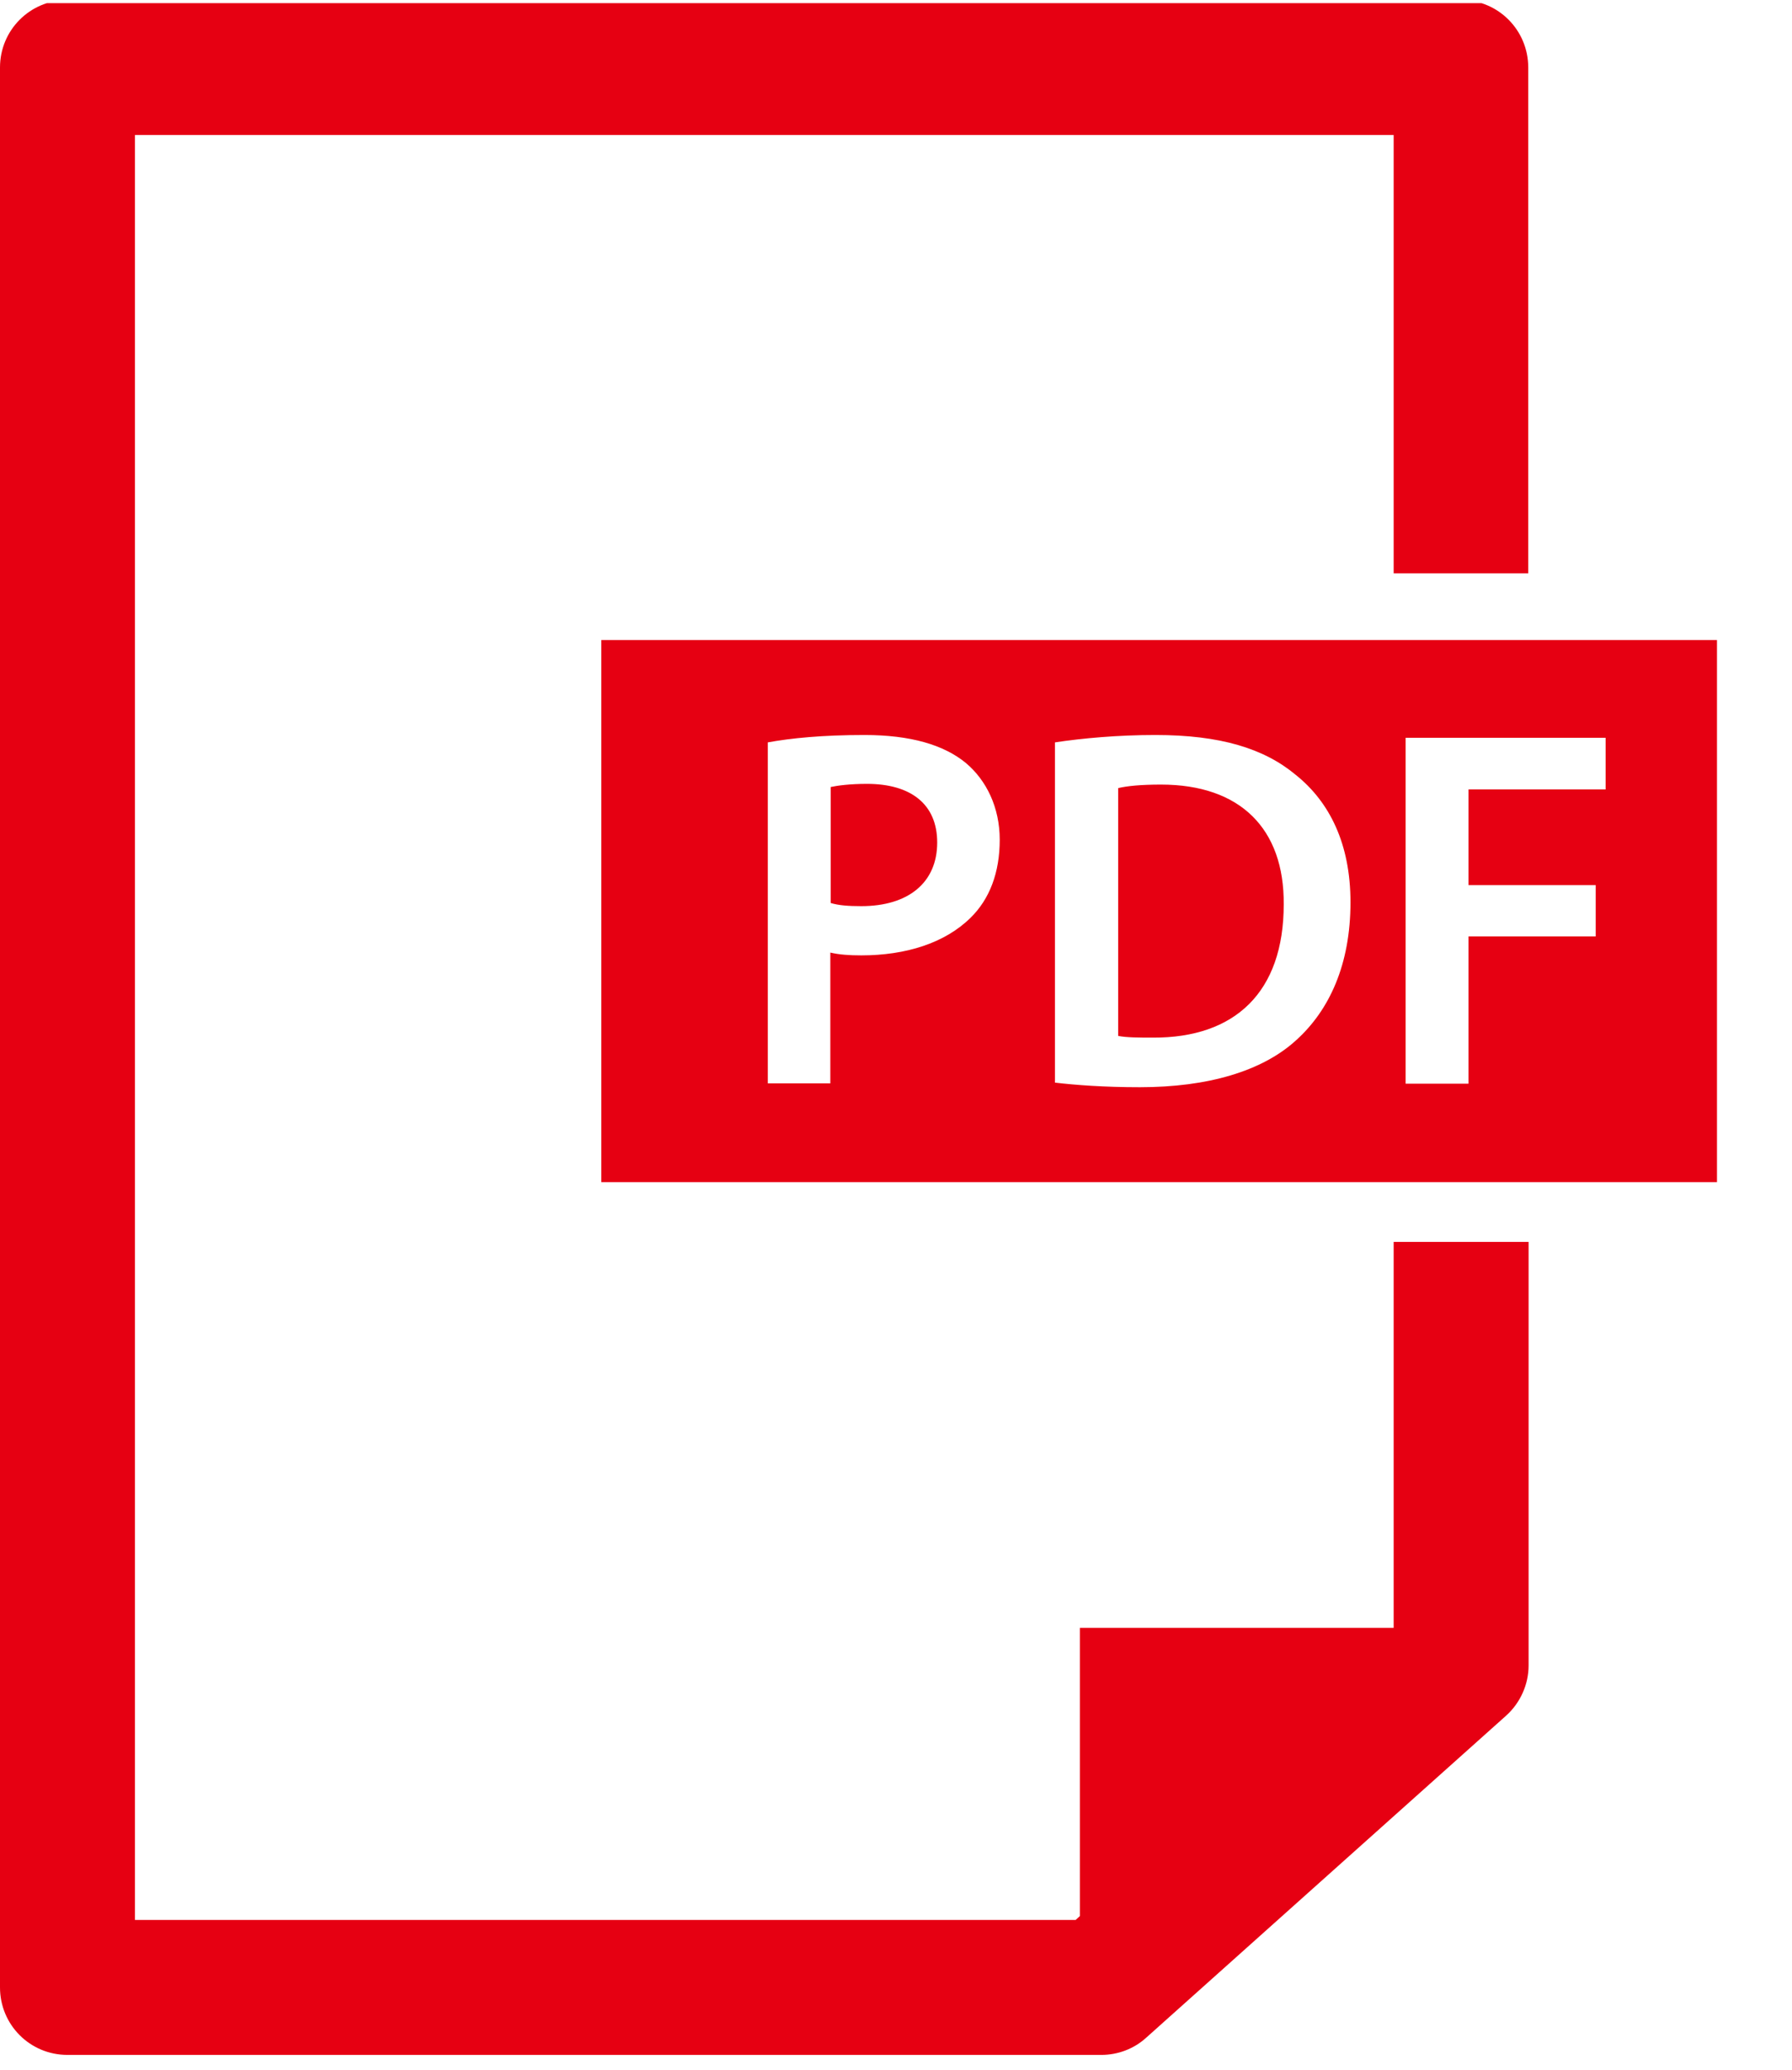 <!-- Generator: Adobe Illustrator 20.1.0, SVG Export Plug-In  -->
<svg version="1.1"
	 xmlns="http://www.w3.org/2000/svg" xmlns:xlink="http://www.w3.org/1999/xlink" xmlns:a="http://ns.adobe.com/AdobeSVGViewerExtensions/3.0/"
	 x="0px" y="0px" width="19.92px" height="23px" viewBox="0 0 19.92 23" style="enable-background:new 0 0 19.92 23;"
	 xml:space="preserve">
<style type="text/css">
	.st0{clip-path:url(#SVGID_2_);fill:#E60012;}
	.st1{clip-path:url(#SVGID_4_);fill:#E60012;}
</style>
<defs>
</defs>
<g>
	<g>
		<defs>
			<rect id="SVGID_1_" y="0.035" width="19.92" height="22.965"/>
		</defs>
		<clipPath id="SVGID_2_">
			<use xlink:href="#SVGID_1_"  style="overflow:visible;"/>
		</clipPath>
		<path class="st0" d="M14.27,10.051c0,0.976-0.543,1.484-1.454,1.48c-0.144,0-0.293,0-0.386-0.019V8.758
			c0.101-0.024,0.254-0.039,0.476-0.039C13.785,8.719,14.277,9.207,14.27,10.051L14.27,10.051z M9.637,8.711
			c-0.192,0-0.328,0.019-0.403,0.035v1.289c0.09,0.027,0.196,0.035,0.34,0.035c0.524,0,0.844-0.262,0.844-0.707
			C10.418,8.933,10.121,8.711,9.637,8.711L9.637,8.711z M19.086,7.113v6.024H6.684V7.113H19.086z M11.113,9.332
			c0-0.36-0.148-0.66-0.375-0.852c-0.246-0.203-0.617-0.312-1.129-0.312c-0.468,0-0.816,0.035-1.074,0.082v3.789H9.23v-1.453
			c0.098,0.023,0.211,0.031,0.344,0.031c0.496,0,0.93-0.137,1.215-0.418C11,9.992,11.113,9.699,11.113,9.332L11.113,9.332z
			 M15.012,10.027c0-0.648-0.231-1.113-0.606-1.414c-0.355-0.297-0.844-0.445-1.562-0.445c-0.414,0-0.805,0.035-1.117,0.082v3.781
			c0.23,0.027,0.543,0.051,0.945,0.051c0.75,0,1.359-0.176,1.738-0.524C14.777,11.226,15.012,10.719,15.012,10.027L15.012,10.027z
			 M16.324,9.836V8.773h1.524V8.199h-2.223v3.844h0.699v-1.637h1.414v-0.57H16.324z M15.492,18.09h-3.488v3.203l-0.047,0.043H1.5
			V1.5h13.992v4.871h1.496V0.75c0-0.414-0.332-0.75-0.746-0.75H0.75C0.332,0,0,0.336,0,0.75v21.336c0,0.414,0.332,0.75,0.75,0.75
			h11.492c0.184,0,0.363-0.067,0.5-0.192l4-3.578c0.156-0.14,0.25-0.344,0.25-0.558v-4.707h-1.5V18.09z M15.492,18.09"/>
	</g>
</g>
</svg>